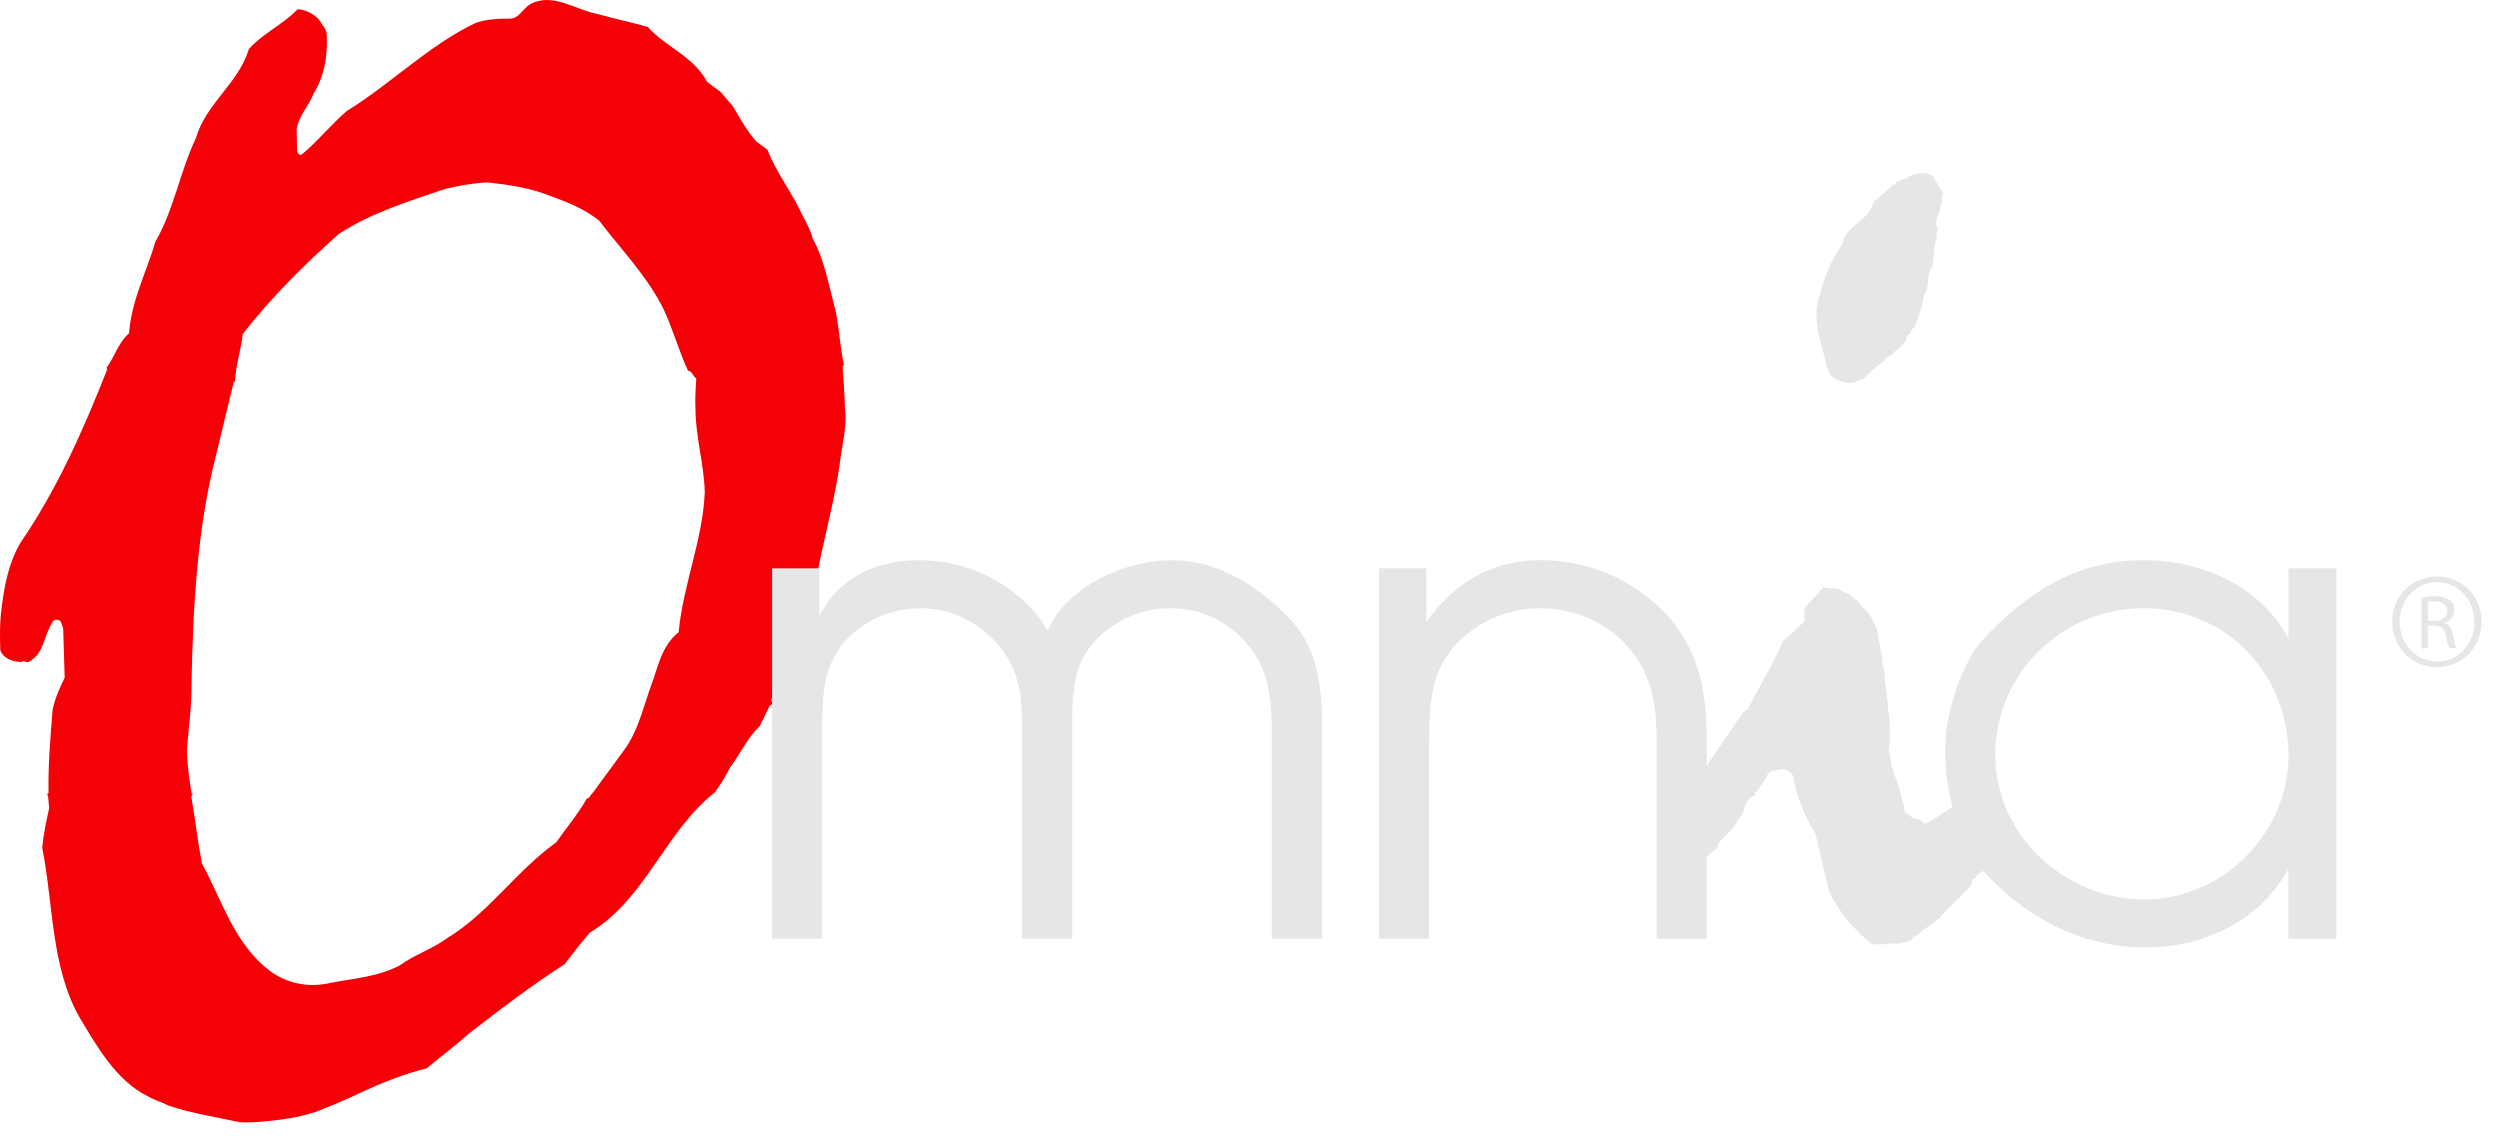 <?xml version="1.0" encoding="utf-8"?>
<!DOCTYPE svg PUBLIC "-//W3C//DTD SVG 1.1//EN" "http://www.w3.org/Graphics/SVG/1.1/DTD/svg11.dtd">
<svg version="1.1" xmlns="http://www.w3.org/2000/svg" xmlns:xlink="http://www.w3.org/1999/xlink" x="0px" y="0px"
	 width="55px" height="25px" viewBox="0 0 55 25" xml:space="preserve">
<g>
	<g>
		<path fill-rule="evenodd" clip-rule="evenodd" fill="#E6E6E6" d="M42.531,3.879c0.066,0.128,0.129,0.241,0.218,0.357
			c-0.04,0.108-0.008,0.23-0.063,0.329c0.014,0.077-0.097,0.242-0.079,0.311c-0.037,0.035,0.009,0.092,0.013,0.14
			c0.018-0.005,0.02,0.056-0.002,0.06c-0.043,0.087,0.033,0.188-0.042,0.246c0,0-0.018,0.112-0.02,0.146
			c0.005,0.011-0.009,0.035-0.009,0.035c0.03,0.076-0.029,0.226-0.029,0.226c0.04,0.108-0.05,0.2-0.05,0.2l-0.021,0.068
			c0.018,0.013-0.03,0.056-0.021,0.117c0,0-0.014,0.245-0.077,0.363l-0.011-0.012c-0.029,0.071,0,0.102-0.051,0.184
			c0.027,0.01,0.004,0.054,0.003,0.029c0.001,0.049-0.052,0.229-0.069,0.225c0.008,0.063-0.071,0.201-0.082,0.235
			c0.007,0.062-0.094,0.098-0.11,0.183c0.012,0.001-0.003,0.036-0.02,0.027c-0.074,0.038-0.055,0.08-0.072,0.121
			C41.89,7.57,41.786,7.671,41.68,7.734c0,0,0.004,0.032-0.048,0.04c0.011,0.083-0.064,0.025-0.098,0.083
			c0,0-0.019,0.023-0.058,0.051c0,0-0.122,0.136-0.111,0.095l-0.057,0.041c-0.006,0.001-0.019,0.026-0.025,0.022
			c-0.018,0.008-0.054,0.064-0.067,0.055c-0.042,0.034-0.132,0.124-0.132,0.124c-0.096,0.133-0.267,0.161-0.41,0.18
			c-0.162-0.04-0.343-0.057-0.426-0.217l-0.071-0.195c-0.102-0.468-0.332-0.997-0.144-1.511c0.1-0.403,0.26-0.815,0.498-1.125
			c0.06-0.41,0.539-0.49,0.667-0.867l0.018-0.07c0.139-0.108,0.318-0.26,0.426-0.376c0.032,0,0.06,0.006,0.084-0.027
			c-0.009-0.001-0.038-0.021-0.014-0.029c0.081-0.055,0.165-0.05,0.267-0.103l-0.012-0.012C42.13,3.829,42.365,3.749,42.531,3.879
			L42.531,3.879z"/>
		<path fill-rule="evenodd" clip-rule="evenodd" fill="#F50006" d="M17.946,12.815c0.155-0.911,0.433-1.825,0.545-2.738
			c0.051-0.362,0.146-0.724,0.099-1.105c-0.013-0.311-0.027-0.593-0.053-0.908l0.028-0.041c-0.082-0.397-0.101-0.757-0.175-1.16
			c-0.149-0.545-0.239-1.12-0.514-1.622c-0.042-0.168-0.127-0.332-0.216-0.491c-0.222-0.498-0.58-0.946-0.777-1.456l-0.243-0.18
			c-0.204-0.229-0.36-0.508-0.513-0.771l-0.274-0.321l-0.295-0.219c-0.309-0.572-0.908-0.764-1.306-1.21
			c-0.362-0.105-0.732-0.179-1.091-0.281c-0.503-0.092-1.014-0.495-1.508-0.213c-0.148,0.096-0.242,0.311-0.435,0.311
			c-0.249-0.003-0.528,0.015-0.753,0.094C9.441,0.99,8.612,1.835,7.634,2.439C7.282,2.737,6.99,3.11,6.641,3.397
			C6.589,3.439,6.549,3.362,6.535,3.323L6.527,2.834C6.574,2.541,6.8,2.324,6.9,2.057c0.224-0.359,0.305-0.777,0.29-1.239
			c0.008-0.103-0.035-0.209-0.106-0.28C6.989,0.34,6.769,0.224,6.551,0.201c-0.338,0.35-0.768,0.529-1.076,0.88
			C5.246,1.839,4.532,2.271,4.308,3.043C3.958,3.779,3.827,4.612,3.417,5.321C3.225,5.987,2.893,6.6,2.839,7.331
			c-0.24,0.216-0.322,0.526-0.5,0.769l0.023,0.019c-0.53,1.341-1.104,2.643-1.906,3.812c-0.251,0.418-0.353,0.903-0.416,1.409
			c-0.046,0.32-0.046,0.647-0.033,0.968c0.076,0.187,0.278,0.253,0.468,0.258c0.056-0.054,0.095,0.026,0.157-0.005
			c0.344-0.178,0.335-0.604,0.534-0.893c0.041-0.043,0.104-0.04,0.156-0.013c0.04,0.074,0.077,0.155,0.07,0.248l0.031,1.004
			c-0.11,0.23-0.218,0.461-0.267,0.719c-0.047,0.614-0.1,1.193-0.088,1.819l-0.03,0.022c0.042,0.096,0.025,0.207,0.044,0.31
			c-0.062,0.286-0.127,0.578-0.154,0.871c0.25,1.25,0.19,2.614,0.819,3.731c0.376,0.625,0.807,1.397,1.504,1.738
			c0.146,0.089,0.315,0.129,0.458,0.207c0.498,0.167,1.04,0.251,1.567,0.364c0.153,0.014,0.313-0.004,0.469-0.009
			c0.427-0.039,0.82-0.089,1.219-0.224c0.33-0.13,0.673-0.271,0.997-0.43c0.459-0.21,0.928-0.4,1.424-0.52
			c0.306-0.258,0.621-0.49,0.921-0.758c0.711-0.551,1.396-1.074,2.118-1.536c0.179-0.243,0.359-0.465,0.551-0.692
			c1.238-0.751,1.643-2.208,2.751-3.087c0.126-0.172,0.236-0.348,0.335-0.547c0.222-0.291,0.38-0.654,0.653-0.91l0.218-0.446
			l0.082-0.054c-0.012-0.026-0.079-0.081-0.021-0.105c0.036,0.007-0.007,0.068,0.045,0.063c0.046-0.089-0.073-0.061-0.053-0.141
			l0.092-0.003l0.024-0.186c0.03-0.009,0.047-0.096,0.097-0.114c0.066-0.076,0.062-0.189,0.106-0.281
			c0.036-0.034,0.054-0.119,0.115-0.141c0.032-0.15,0.074-0.284,0.093-0.421l0.039,0.002l0.007-0.205l-0.186-0.017l0.187-0.006
			c0.042-0.19,0.159-0.341,0.242-0.498c0.005,0.021,0.028-0.016,0.035-0.012l-0.028-0.019c0.065-0.041,0.037-0.117,0.103-0.157
			c0-0.083,0.017-0.146,0.02-0.217c0.002,0.012,0.004,0.045,0.016,0.042c-0.001-0.034,0.004-0.057-0.004-0.069
			C18.022,12.948,17.865,12.848,17.946,12.815z M14.93,13.909c-0.403,0.317-0.464,0.833-0.642,1.275
			c-0.153,0.445-0.265,0.908-0.54,1.294l-0.718,0.98c-0.036,0.015-0.063,0.119-0.12,0.109c-0.189,0.339-0.443,0.633-0.671,0.963
			c-0.884,0.631-1.495,1.567-2.417,2.119c-0.322,0.234-0.702,0.354-1.026,0.589c-0.47,0.25-1.011,0.287-1.521,0.385
			c-0.46,0.106-0.91,0.029-1.29-0.229c-0.823-0.59-1.09-1.575-1.542-2.396c-0.096-0.5-0.148-0.979-0.235-1.475l0.038-0.059
			l-0.03-0.003c-0.051-0.319-0.098-0.628-0.104-0.961c0.035-0.486,0.108-0.948,0.101-1.441c0.032-1.696,0.126-3.439,0.538-5.035
			l0.391-1.619L5.17,8.394C5.18,8.06,5.304,7.692,5.341,7.347c0.618-0.795,1.36-1.531,2.115-2.202
			c0.727-0.47,1.547-0.721,2.347-0.991c0.269-0.065,0.593-0.122,0.906-0.143c0.481,0.053,0.938,0.117,1.389,0.296
			c0.385,0.142,0.753,0.281,1.085,0.549c0.494,0.652,1.069,1.229,1.43,1.977c0.197,0.434,0.321,0.881,0.523,1.323
			c0.096,0.006,0.112,0.139,0.182,0.166c-0.015,0.236-0.03,0.481-0.017,0.715c0.009,0.6,0.188,1.188,0.204,1.789
			C15.461,11.884,15.031,12.848,14.93,13.909z"/>
		<path fill-rule="evenodd" clip-rule="evenodd" fill="#E6E6E6" d="M40.466,12.963l0.085,0.057c0.013-0.01,0.045,0.017,0.04,0.023
			c0.097,0,0.143,0.104,0.247,0.153c0.104,0.152,0.312,0.294,0.37,0.465l0.004,0.019c0.046,0.058,0.101,0.192,0.087,0.199
			c-0.009,0.079,0.056,0.137,0.042,0.117c-0.025,0.03-0.009,0.103,0.004,0.146c0.022-0.005,0.01,0.039,0.01,0.039
			c0.005,0.029,0.021,0.132,0.013,0.151c0.062,0.087,0.043,0.301,0.043,0.301c0.074,0.113,0.034,0.251,0.065,0.394
			c0,0,0.063,0.424,0.063,0.612c0.05,0.125,0.025,0.539,0.035,0.588l-0.013-0.006c0.04,0.096-0.015,0.271-0.015,0.271
			c0.05,0.094,0.019,0.167,0.057,0.269c0.015,0.004,0.008,0.071,0.008,0.071c-0.003,0.074,0.075,0.104,0.043,0.174
			c0.019-0.002,0.008,0.008,0.008,0.008c0.08,0.161,0.193,0.555,0.172,0.563c0.019,0.052,0.076,0.181,0.059,0.19
			c-0.01,0.128,0.134,0.165,0.201,0.246c0.082-0.012,0.186,0.02,0.24,0.111c0.35-0.128,0.531-0.41,0.915-0.466
			c0.091-0.035,0.065,0.095,0.119,0.131c-0.019-0.041,0.071,0.068,0.037,0.049c0.055,0.084,0.098,0.184,0.173,0.26
			c0,0,0.087,0.044,0.027,0.064c0.047,0.082,0.11,0.197,0.16,0.278c0.007-0.014,0.159,0.238,0.141,0.375
			c0.055-0.006,0.055,0.06,0.085,0.073c-0.016,0.079-0.235,0.181-0.29,0.183c-0.036,0.063-0.083,0.11-0.155,0.145
			c0.015,0.013-0.046,0.017-0.071,0.069c0,0-0.022,0.077-0.038,0.033c-0.063,0.02-0.052,0.169-0.119,0.205
			c-0.007,0.036-0.614,0.604-0.65,0.677c0.022,0.008-0.036,0-0.081,0.061c0.028,0.012-0.024,0.019-0.024,0.019
			c-0.095,0.08-0.322,0.214-0.345,0.265c0,0.012-0.037-0.014-0.074,0.054c0.021,0-0.03-0.019-0.078,0.056
			c0,0-0.022,0.032-0.038,0.027c-0.05,0.037-0.197,0.063-0.245,0.076c-0.007,0.017-0.079-0.015-0.129,0
			c-0.019,0.013-0.091-0.005-0.139,0.001c-0.004,0.021-0.237,0.023-0.337,0.01c-0.396-0.316-0.746-0.73-0.944-1.178l-0.29-1.232
			c-0.238-0.404-0.423-0.827-0.497-1.296c-0.062-0.084-0.147-0.14-0.244-0.144l-0.264,0.061c0.008,0.005-0.058,0.049-0.059,0.071
			c0.001,0.017-0.064,0.133-0.106,0.18c0.02,0.014-0.084,0.097-0.097,0.148c0.021,0.014-0.047,0.02-0.066,0.073
			c0.04,0.08-0.113,0.074-0.138,0.117c0.015,0.01-0.016,0.063-0.041,0.041c0.019,0.051-0.06,0.093-0.056,0.153l-0.013,0.029
			c0.017,0.107-0.128,0.24-0.128,0.24c-0.053,0.178-0.286,0.353-0.443,0.538c0.05,0.077-0.098,0.15-0.126,0.183
			c0.022,0.006-0.043-0.002-0.078,0.066c0.032,0.008-0.064,0.051-0.064,0.051c0.021,0.014-0.005,0.068-0.026,0.051
			c0.012-0.034,0-0.074,0-0.074c-0.058-0.098-0.02-0.199-0.066-0.301l-0.008,0.007c-0.013-0.174-0.083-0.351-0.119-0.524
			c-0.027,0.008-0.072-0.15-0.063-0.21c-0.04-0.1-0.064-0.347-0.064-0.347c0.018-0.14,0.121-0.24,0.143-0.228l0.045-0.075
			c-0.009-0.015,0.013-0.022,0.013-0.022l0.034-0.046c-0.026-0.005,0.035-0.034,0.046-0.079c0-0.018,0.041-0.069,0.058-0.086
			c-0.014-0.029,0.044-0.084,0.065-0.119c-0.008,0,0,0,0,0c-0.006-0.018,0.048-0.093,0.048-0.093l0.723-1.058l0.101-0.067
			c0.249-0.5,0.568-0.991,0.771-1.497l0.27-0.235l-0.007-0.007l0.203-0.18c0.006-0.09-0.005-0.219,0.02-0.318l0.408-0.446
			C40.227,12.948,40.35,12.929,40.466,12.963L40.466,12.963z"/>
		<path fill-rule="evenodd" clip-rule="evenodd" fill="#E6E6E6" d="M16.986,20.651h1.104v-4.664c0-0.626,0.015-1.205,0.388-1.742
			c0.416-0.565,1.102-0.864,1.785-0.864c0.731,0,1.418,0.387,1.833,0.982c0.359,0.538,0.388,1.015,0.388,1.624v4.664h1.104v-4.546
			c0-0.597-0.016-1.294,0.341-1.802c0.403-0.566,1.102-0.923,1.804-0.923c0.761,0,1.398,0.342,1.845,0.97
			c0.357,0.506,0.402,1.158,0.402,1.755v4.546h1.106v-4.649c0-0.952-0.106-1.786-0.762-2.443c-0.806-0.805-1.655-1.234-2.531-1.234
			c-0.956,0-2.013,0.446-2.579,1.234c-0.06,0.121-0.118,0.209-0.165,0.313c-0.074-0.104-0.132-0.208-0.207-0.313
			c-0.655-0.788-1.567-1.234-2.639-1.234c-0.906,0-1.772,0.385-2.175,1.234l0,0v-1.056h-1.042V20.651L16.986,20.651z"/>
		<path fill-rule="evenodd" clip-rule="evenodd" fill="#E6E6E6" d="M30.335,20.651h1.104V16.36c0.014-0.687,0-1.401,0.43-1.982
			c0.448-0.625,1.239-0.997,2-0.997c0.831,0,1.607,0.356,2.1,1.044c0.417,0.578,0.478,1.235,0.478,1.936v4.291h1.101V16.36
			c0-1.029-0.117-1.89-0.746-2.681c-0.729-0.878-1.8-1.355-2.888-1.355c-1.073,0-1.907,0.478-2.533,1.355v-1.177h-1.044V20.651
			L30.335,20.651z"/>
		<path fill-rule="evenodd" clip-rule="evenodd" fill="#E6E6E6" d="M51.403,12.503h-1.056v1.549
			c-0.61-1.163-1.907-1.728-3.188-1.728c-1.133,0-2.281,0.401-3.516,1.728c-0.3,0.267-0.85,1.385-0.85,2.473
			c0,1.234,0.506,2.263,0.805,2.592c1.042,1.191,2.369,1.729,3.589,1.729c1.283,0,2.533-0.581,3.159-1.729v1.535h1.056V12.503
			L51.403,12.503z M47.16,13.381c1.816,0,3.188,1.443,3.188,3.248c0,1.698-1.458,3.159-3.159,3.159c-1.74,0-3.292-1.387-3.292-3.176
			C43.896,14.812,45.37,13.381,47.16,13.381L47.16,13.381z"/>
	</g>
	<path fill="#E6E6E6" d="M53.618,12.682c0.545,0,0.976,0.437,0.976,0.992c0,0.568-0.431,1.005-0.981,1.005
		c-0.543,0-0.986-0.437-0.986-1.005c0-0.556,0.443-0.992,0.986-0.992H53.618z M53.612,12.805c-0.455,0-0.82,0.392-0.82,0.869
		c0,0.491,0.365,0.88,0.83,0.88c0.452,0.005,0.816-0.389,0.816-0.874c0-0.483-0.364-0.875-0.82-0.875H53.612z M53.418,14.258h-0.144
		v-1.114c0.099-0.013,0.181-0.027,0.291-0.027c0.153,0,0.259,0.034,0.327,0.084c0.068,0.051,0.102,0.124,0.102,0.227
		c0,0.152-0.102,0.239-0.218,0.274v0.009c0.099,0.018,0.162,0.109,0.19,0.273c0.027,0.172,0.053,0.239,0.077,0.274h-0.151
		c-0.026-0.035-0.058-0.135-0.084-0.286c-0.032-0.149-0.104-0.207-0.259-0.207h-0.132V14.258z M53.418,13.657h0.138
		c0.149,0,0.288-0.058,0.288-0.209c0-0.107-0.07-0.218-0.298-0.218c-0.058,0-0.098,0.003-0.128,0.009V13.657z"/>
</g>
</svg>
